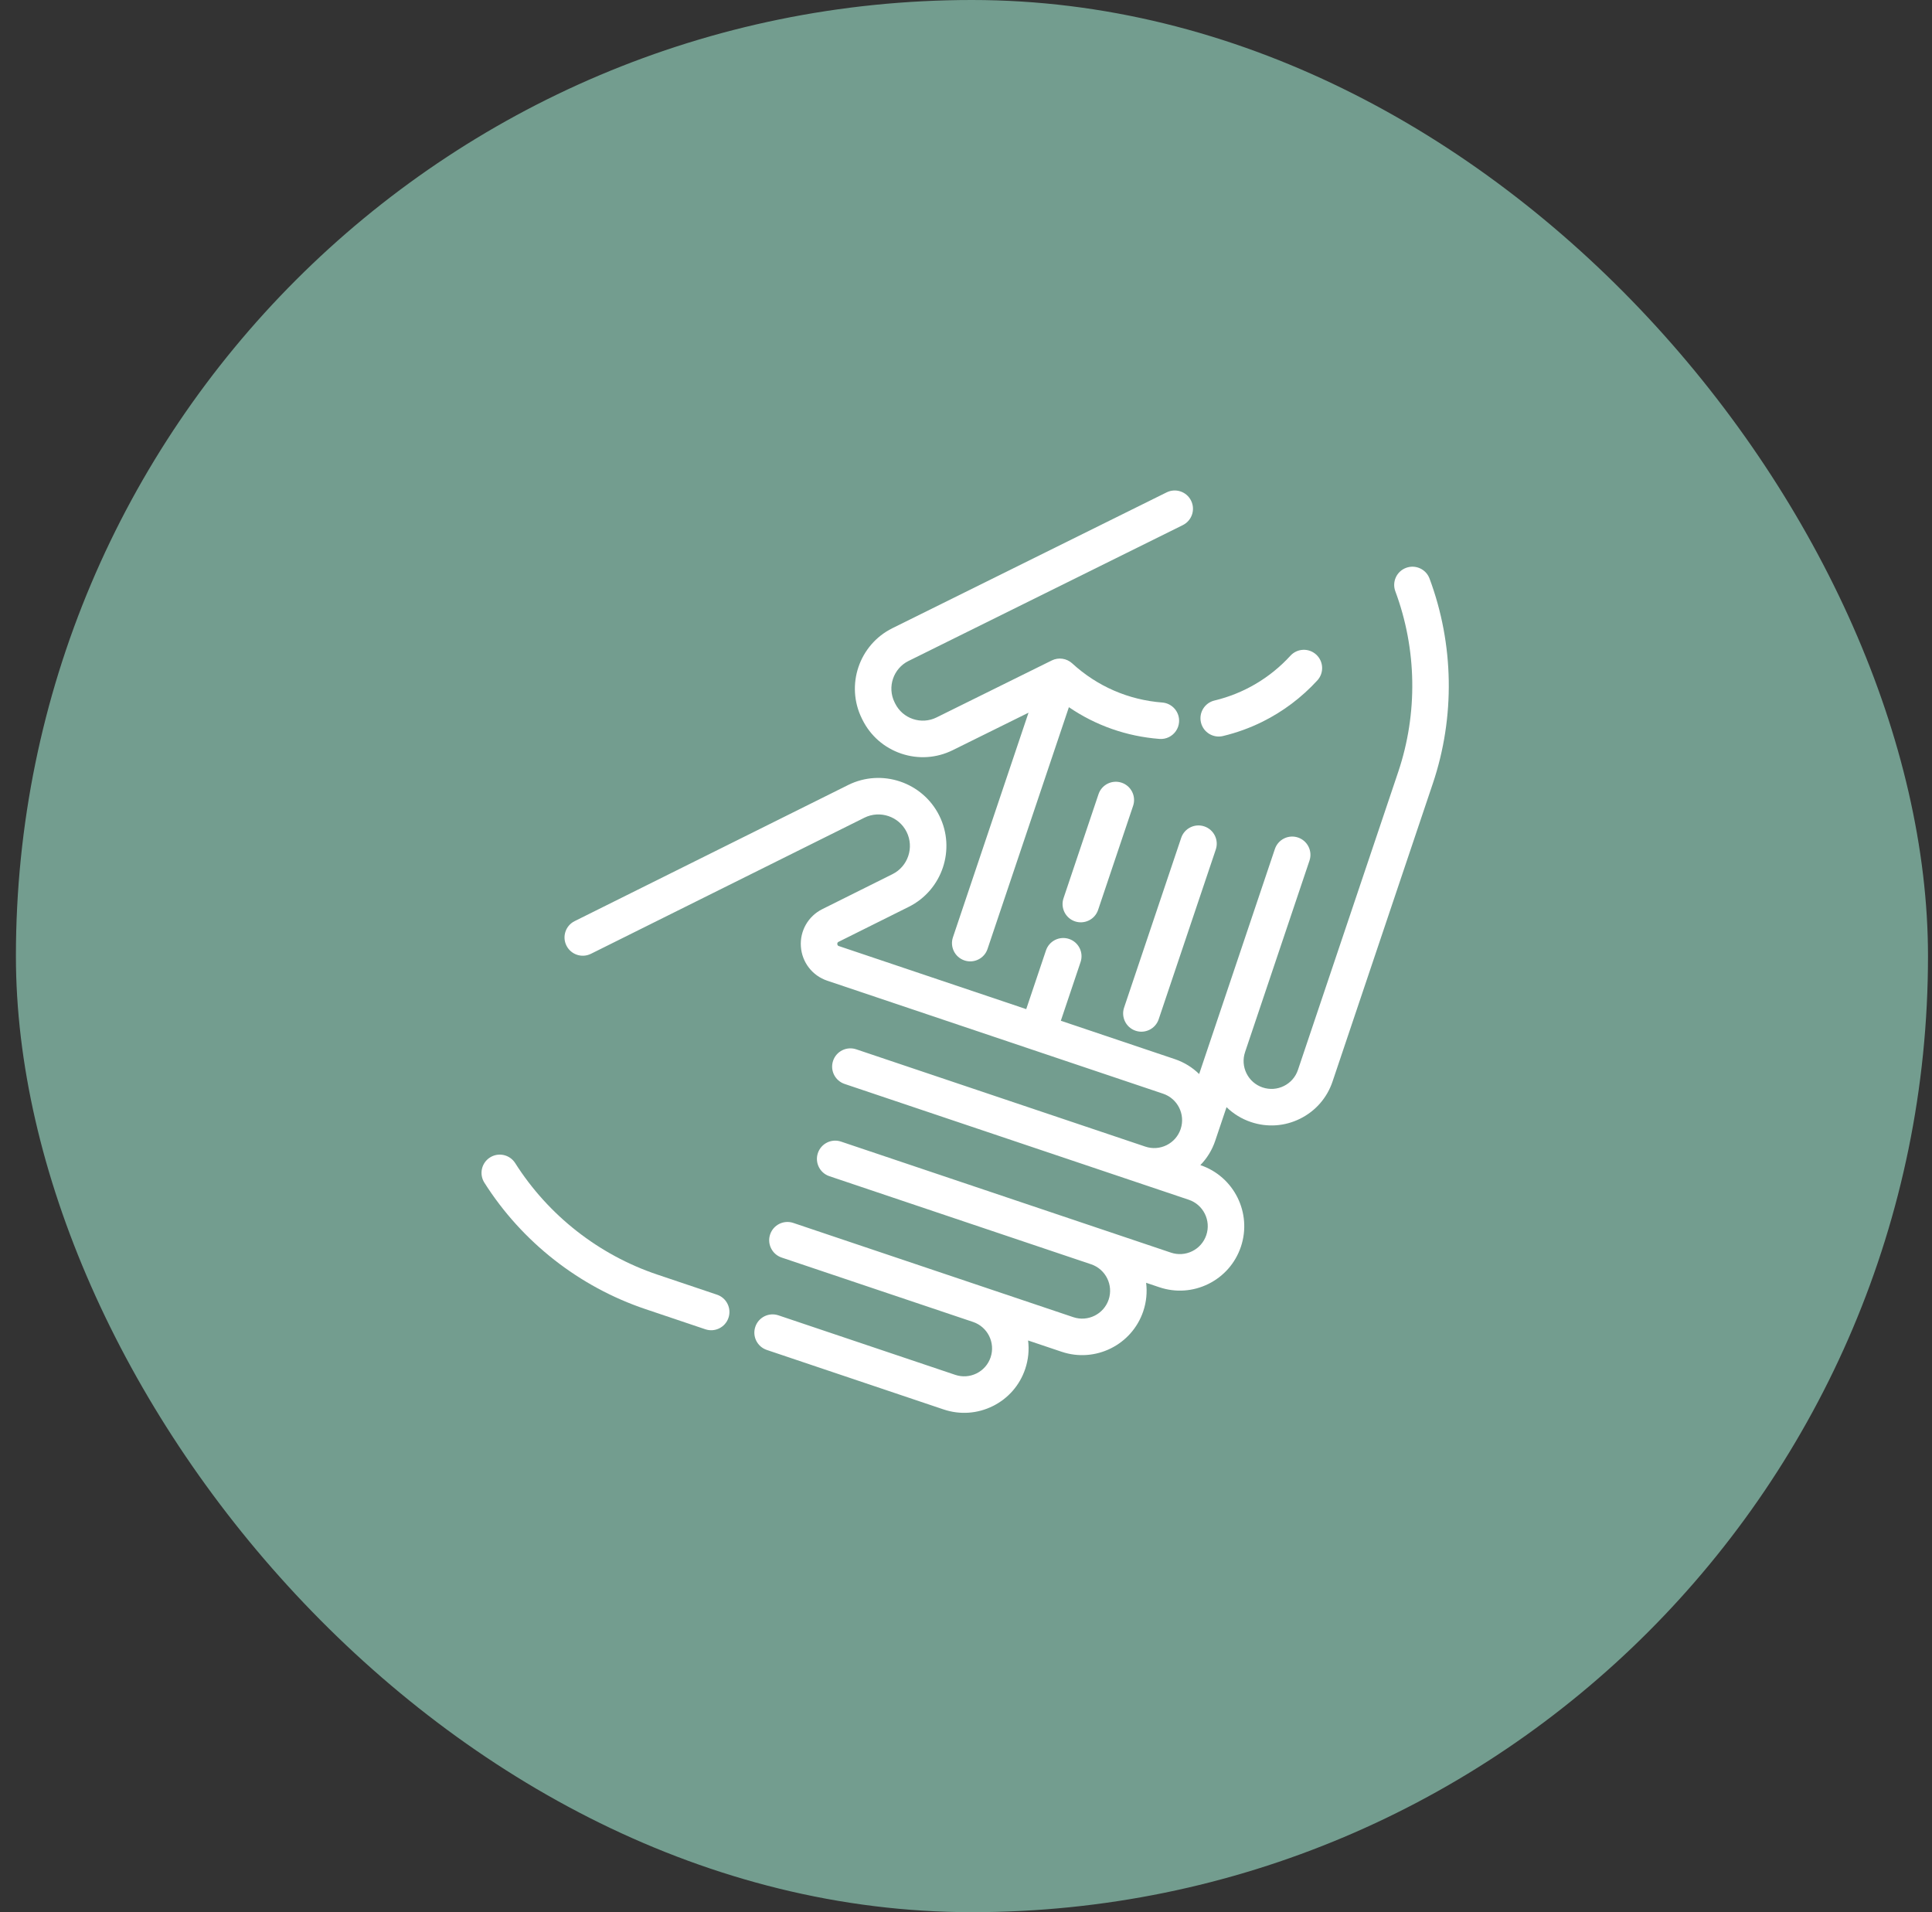 <svg xmlns="http://www.w3.org/2000/svg" width="97" height="96" viewBox="0 0 97 96" fill="none"><rect x="0" y="0" width="97" height="96" fill="#333333" stroke="none"/><rect x="0.799" width="96" height="96" rx="48" fill="#739D8F"></rect><g clip-path="url(#clip0_447_1029)"><path d="M35.998 64.999L32.998 63.989C30.059 63 27.526 61.013 25.866 58.393C25.595 57.966 25.028 57.839 24.601 58.11C24.174 58.381 24.047 58.947 24.318 59.374C26.202 62.348 29.077 64.604 32.414 65.726L35.414 66.736C35.654 66.817 35.904 66.793 36.114 66.688C36.324 66.584 36.494 66.4 36.575 66.159C36.736 65.68 36.478 65.16 35.998 64.999Z" fill="white"></path><path d="M56.314 39.295C55.834 39.134 55.314 39.392 55.153 39.872L53.396 45.096C53.235 45.576 53.493 46.096 53.972 46.257C54.212 46.338 54.462 46.313 54.672 46.209C54.882 46.105 55.053 45.92 55.133 45.68L56.89 40.456C57.052 39.976 56.793 39.456 56.314 39.295Z" fill="white"></path><path d="M60.465 41.489C59.985 41.327 59.465 41.586 59.304 42.065L56.437 50.587C56.276 51.067 56.534 51.587 57.014 51.748C57.254 51.829 57.503 51.804 57.713 51.7C57.923 51.596 58.094 51.411 58.174 51.172L61.041 42.65C61.203 42.17 60.944 41.65 60.465 41.489Z" fill="white"></path><path d="M70.594 28.509C70.12 28.685 69.879 29.213 70.056 29.687C71.138 32.594 71.19 35.813 70.201 38.752L65.166 53.714C65.047 54.069 64.797 54.355 64.461 54.522C64.126 54.688 63.747 54.714 63.392 54.595C63.037 54.475 62.75 54.225 62.584 53.89C62.418 53.555 62.392 53.175 62.511 52.821C62.512 52.818 62.512 52.816 62.513 52.814L65.745 43.208C65.907 42.728 65.649 42.209 65.169 42.047C64.689 41.886 64.17 42.144 64.008 42.624L60.206 53.921C59.87 53.592 59.456 53.332 58.981 53.172L53.261 51.247L54.252 48.301C54.414 47.821 54.156 47.301 53.676 47.14C53.197 46.979 52.677 47.236 52.515 47.716L51.524 50.663L42.117 47.497C42.093 47.489 42.044 47.473 42.038 47.395C42.033 47.318 42.08 47.295 42.102 47.284L45.625 45.528C47.311 44.688 47.999 42.633 47.158 40.947C46.319 39.264 44.267 38.575 42.583 39.411C42.582 39.412 42.581 39.413 42.58 39.413L28.851 46.245C28.398 46.47 28.213 47.02 28.439 47.473C28.664 47.926 29.214 48.111 29.667 47.886C29.667 47.886 29.667 47.886 29.668 47.886L43.397 41.054C43.397 41.054 43.397 41.054 43.398 41.053C44.178 40.666 45.129 40.985 45.518 41.765C45.907 42.546 45.589 43.498 44.808 43.887L41.285 45.643C40.577 45.996 40.155 46.733 40.21 47.522C40.264 48.31 40.783 48.983 41.532 49.235L58.396 54.909C59.126 55.155 59.521 55.947 59.279 56.677L59.277 56.684C59.276 56.685 59.276 56.686 59.276 56.687C59.156 57.04 58.906 57.326 58.572 57.492C58.237 57.658 57.857 57.684 57.503 57.565L42.988 52.68C42.508 52.519 41.988 52.777 41.827 53.257C41.665 53.736 41.923 54.256 42.403 54.418L59.684 60.233C60.416 60.479 60.811 61.275 60.565 62.007C60.445 62.362 60.195 62.649 59.86 62.815C59.525 62.981 59.145 63.007 58.791 62.888L42.224 57.313C41.745 57.152 41.225 57.41 41.063 57.89C40.902 58.369 41.16 58.889 41.64 59.05L54.782 63.473C55.513 63.719 55.908 64.515 55.662 65.247C55.415 65.979 54.619 66.374 53.887 66.128L39.827 61.396C39.347 61.235 38.828 61.493 38.666 61.973C38.505 62.452 38.763 62.972 39.242 63.134L48.855 66.368C49.587 66.615 49.982 67.411 49.736 68.143C49.617 68.497 49.366 68.784 49.031 68.951C48.696 69.117 48.316 69.143 47.961 69.024L39.083 66.036C38.603 65.874 38.083 66.132 37.922 66.612C37.76 67.092 38.018 67.611 38.498 67.773L47.377 70.761C48.196 71.036 49.072 70.976 49.846 70.592C50.62 70.208 51.198 69.546 51.473 68.727C51.633 68.252 51.676 67.765 51.617 67.298L53.303 67.865C54.148 68.149 55.03 68.063 55.771 67.695C56.513 67.327 57.114 66.676 57.399 65.832C57.559 65.356 57.602 64.869 57.543 64.402L58.206 64.625C59.024 64.9 59.901 64.841 60.675 64.457C61.449 64.072 62.026 63.41 62.302 62.591C62.87 60.901 61.958 59.064 60.268 58.495L60.266 58.494C60.601 58.152 60.857 57.736 61.014 57.268C61.016 57.264 61.017 57.26 61.018 57.255L61.581 55.584C61.923 55.918 62.34 56.175 62.807 56.332C63.626 56.608 64.503 56.548 65.276 56.163C66.05 55.779 66.628 55.117 66.903 54.298L71.938 39.336C73.061 36 73.002 32.346 71.773 29.047C71.597 28.573 71.069 28.332 70.594 28.509Z" fill="white"></path><path d="M66.083 32.864C65.71 32.522 65.13 32.547 64.788 32.92C63.763 34.04 62.444 34.817 60.975 35.169C60.482 35.287 60.179 35.782 60.297 36.274C60.415 36.766 60.909 37.07 61.402 36.952C62.094 36.786 62.76 36.544 63.389 36.232C64.418 35.721 65.349 35.021 66.14 34.159C66.482 33.785 66.456 33.206 66.083 32.864Z" fill="white"></path><path d="M58.572 24.72L44.803 31.539C44.802 31.54 44.801 31.54 44.8 31.541C43.131 32.37 42.445 34.402 43.271 36.073L43.298 36.128C43.699 36.938 44.392 37.544 45.248 37.834C46.105 38.124 47.023 38.063 47.833 37.662L51.639 35.78L47.844 47.057C47.683 47.537 47.941 48.056 48.421 48.218C48.66 48.298 48.91 48.275 49.12 48.17C49.331 48.066 49.501 47.882 49.581 47.642L53.666 35.504C55.011 36.422 56.56 36.969 58.212 37.097C58.383 37.111 58.547 37.076 58.69 37.005C58.969 36.866 59.171 36.588 59.197 36.255C59.236 35.75 58.859 35.309 58.354 35.27C56.655 35.138 55.091 34.458 53.831 33.304C53.83 33.302 53.828 33.302 53.827 33.3C53.556 33.055 53.153 32.986 52.806 33.158L47.02 36.019C46.649 36.202 46.228 36.23 45.835 36.097C45.443 35.965 45.125 35.687 44.942 35.316L44.914 35.26C44.535 34.494 44.85 33.562 45.615 33.182C45.616 33.182 45.616 33.182 45.617 33.182L59.386 26.363C59.386 26.362 59.387 26.362 59.387 26.362C59.84 26.137 60.025 25.588 59.8 25.134C59.576 24.681 59.026 24.495 58.572 24.72Z" fill="white"></path></g><defs><clipPath id="clip0_447_1029"><rect width="56" height="56" fill="white" transform="translate(13.111 36.812) rotate(-26.401)"></rect></clipPath></defs></svg>